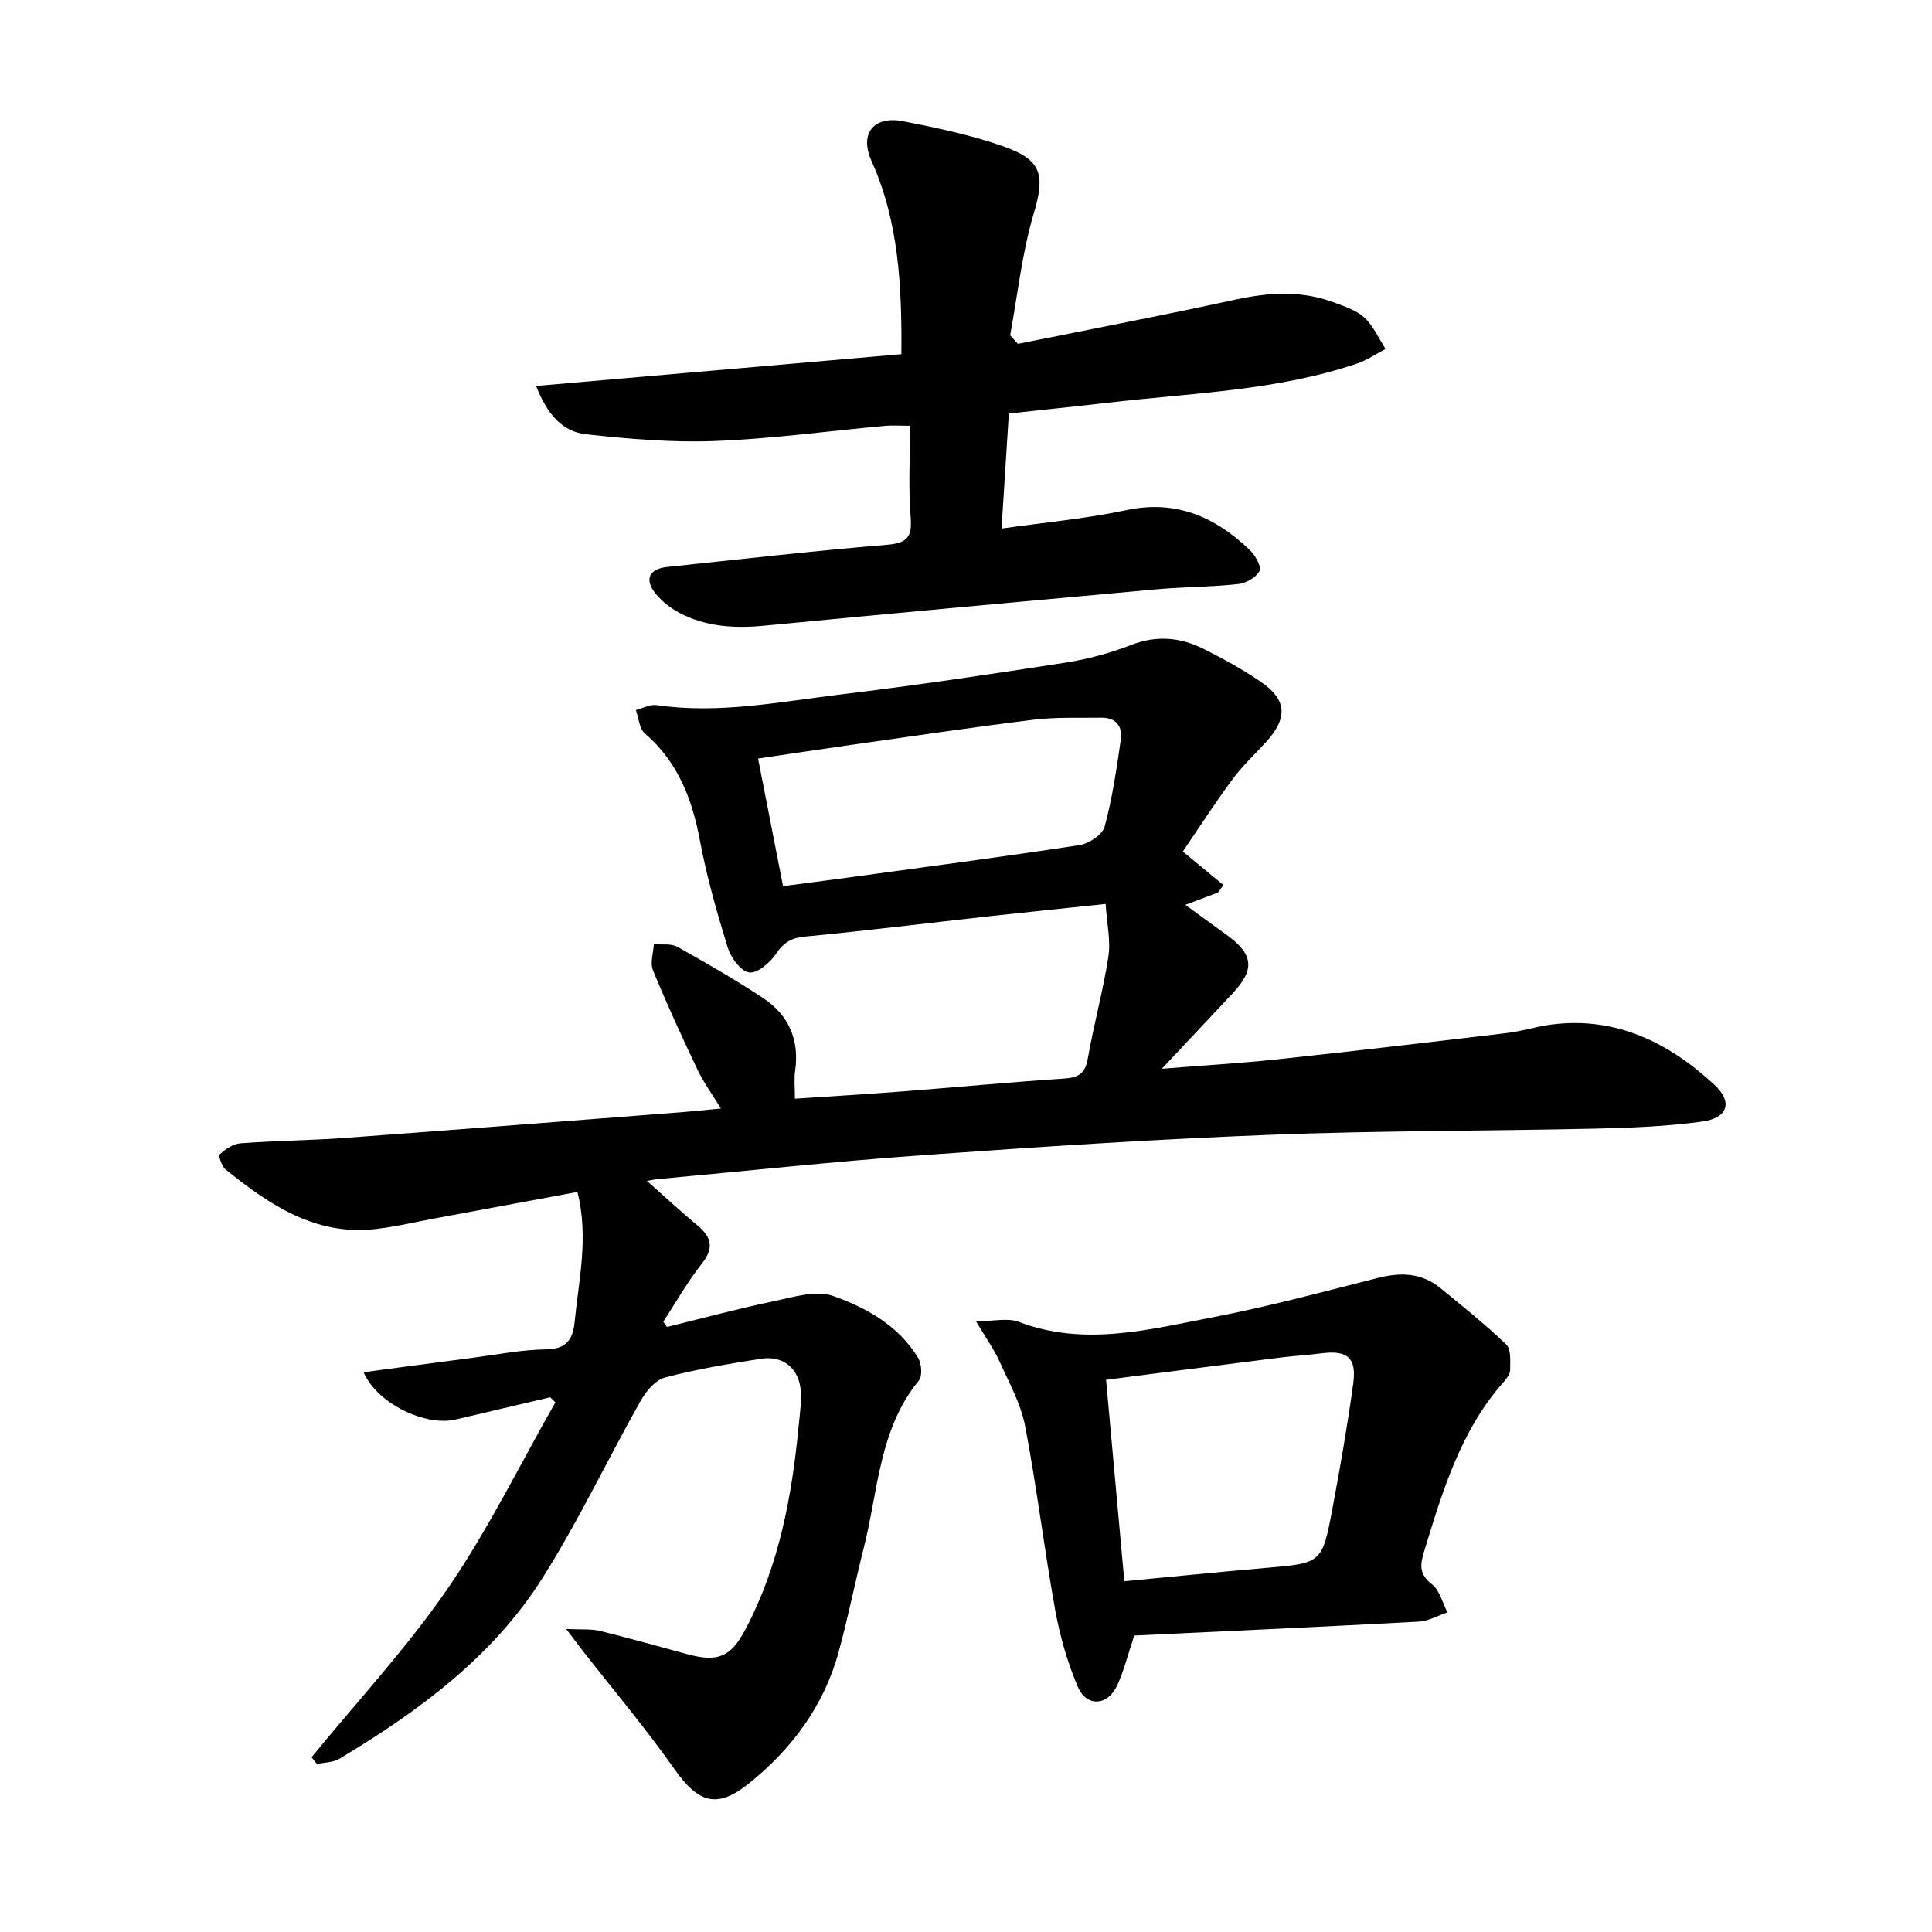 <svg enable-background="new 0 0 400 400" viewBox="0 0 400 400" xmlns="http://www.w3.org/2000/svg"><path d="m75.28 284.11c7.96-1.06 15.36-2.06 22.77-3.02 4.99-.65 9.98-1.66 14.98-1.71 4.16-.04 5.57-2.02 5.92-5.53.87-8.84 2.97-17.66.6-27.07-9.9 1.84-19.58 3.64-29.27 5.43-4.17.77-8.31 1.77-12.52 2.25-12.48 1.43-21.96-5.02-31.02-12.3-.81-.65-1.56-2.88-1.25-3.16 1.19-1.07 2.78-2.18 4.3-2.29 7.22-.54 14.47-.59 21.69-1.12 23.21-1.7 46.42-3.53 69.63-5.32 2.45-.19 4.9-.46 8.14-.77-1.85-3.04-3.61-5.44-4.86-8.07-3.22-6.79-6.36-13.62-9.21-20.57-.62-1.52.09-3.58.19-5.39 1.65.16 3.56-.17 4.89.57 6.01 3.35 11.98 6.8 17.72 10.59 5.3 3.5 7.57 8.63 6.64 15.08-.24 1.68-.04 3.42-.04 5.76 7.66-.51 15.13-.95 22.58-1.53 10.98-.85 21.94-1.89 32.93-2.62 2.9-.19 4.54-.79 5.1-4.03 1.24-7.12 3.2-14.11 4.29-21.25.51-3.31-.31-6.82-.57-10.88-8.28.87-16.05 1.65-23.81 2.51-12.82 1.42-25.61 3.01-38.45 4.24-2.83.27-4.4 1.23-5.98 3.56-1.24 1.83-3.81 4.07-5.53 3.87-1.69-.2-3.8-3-4.44-5.06-2.27-7.35-4.4-14.8-5.81-22.36-1.62-8.61-4.58-16.21-11.39-22.08-1.15-.99-1.26-3.19-1.85-4.83 1.43-.36 2.94-1.21 4.29-1.02 12.84 1.88 25.43-.68 38.03-2.2 15.59-1.88 31.13-4.19 46.65-6.6 4.62-.72 9.25-1.98 13.61-3.67 5.26-2.04 10.17-1.57 14.97.83 4.06 2.03 8.08 4.24 11.82 6.8 5.46 3.73 5.64 7.51 1.06 12.52-2.33 2.56-4.9 4.95-6.94 7.72-3.55 4.8-6.79 9.84-10.25 14.91 2.85 2.35 5.63 4.64 8.41 6.94-.38.52-.76 1.04-1.15 1.56-1.95.74-3.9 1.48-6.73 2.54 3.12 2.27 5.71 4.19 8.33 6.06 5.79 4.13 6.16 7.25 1.43 12.29-4.61 4.91-9.23 9.83-14.63 15.58 8.74-.7 16.44-1.15 24.1-1.97 15.78-1.69 31.55-3.54 47.3-5.42 3.11-.37 6.15-1.36 9.25-1.76 13.35-1.71 24.23 3.7 33.68 12.4 3.95 3.64 2.91 6.96-2.53 7.7-7.3.99-14.72 1.29-22.1 1.45-22.51.51-45.04.41-67.54 1.29-23.89.93-47.76 2.49-71.61 4.2-18.35 1.31-36.66 3.29-54.98 4.97-.57.05-1.13.19-2.18.36 3.73 3.3 7.03 6.36 10.48 9.24 2.91 2.43 3.45 4.65.89 7.89-2.97 3.76-5.35 7.99-7.99 12.02.26.36.51.73.77 1.09 7.41-1.81 14.78-3.8 22.25-5.36 4-.84 8.63-2.3 12.13-1.06 6.9 2.44 13.56 6.14 17.6 12.8.74 1.22.94 3.78.16 4.73-8.27 10.1-8.4 22.81-11.39 34.59-1.81 7.17-3.25 14.43-5.2 21.56-3.05 11.18-9.68 20.1-18.6 27.26-6.61 5.31-10.46 4.04-15.4-2.97-5.97-8.48-12.68-16.43-19.07-24.61-.83-1.07-1.64-2.15-3.35-4.41 3.21.16 5.19-.04 7.01.41 6.09 1.49 12.12 3.21 18.18 4.84 6.26 1.68 8.91.53 11.91-5.14 6.98-13.2 9.63-27.54 11.04-42.19.23-2.35.57-4.72.44-7.05-.28-4.76-3.6-7.55-8.29-6.81-6.66 1.06-13.36 2.16-19.86 3.89-2 .53-3.93 2.89-5.05 4.88-6.87 12.19-12.88 24.92-20.35 36.72-10.33 16.31-25.64 27.52-41.97 37.32-1.3.78-3.09.75-4.66 1.1-.37-.47-.74-.94-1.12-1.41 9.47-11.59 19.74-22.63 28.19-34.93 8.38-12.19 14.94-25.65 22.3-38.55-.36-.35-.71-.7-1.07-1.05-6.52 1.54-13.04 3.07-19.56 4.6-6.22 1.48-16.25-3.22-19.08-9.78zm86.84-100.64c4.73-.62 9.07-1.18 13.4-1.77 16-2.19 32.02-4.29 47.98-6.73 1.95-.3 4.75-2.15 5.2-3.81 1.6-5.88 2.47-11.97 3.35-18.01.39-2.72-.97-4.61-4.01-4.56-4.71.07-9.46-.15-14.12.43-12.91 1.59-25.79 3.52-38.67 5.34-6.01.85-12.01 1.76-18.3 2.69 1.79 9.12 3.47 17.68 5.17 26.42z"/><path d="m210.75 71.19c15.04-3.03 30.11-5.91 45.1-9.17 6.94-1.51 13.69-1.9 20.4.62 2.19.82 4.62 1.61 6.26 3.14 1.85 1.73 2.94 4.28 4.36 6.47-1.95 1.01-3.8 2.3-5.85 3-16.71 5.67-34.26 6.1-51.55 8.12-6.69.78-13.4 1.46-20.6 2.24-.5 7.79-.98 15.42-1.51 23.82 8.89-1.27 17.45-2.03 25.8-3.81 10.39-2.21 18.52 1.43 25.68 8.34 1.1 1.06 2.38 3.41 1.92 4.27-.71 1.34-2.79 2.52-4.41 2.69-5.63.61-11.32.59-16.95 1.09-27.09 2.45-54.18 4.94-81.26 7.54-6.09.58-11.98.22-17.44-2.65-1.89-1-3.73-2.44-5.05-4.11-2.27-2.87-1.23-5.01 2.45-5.4 15.17-1.61 30.33-3.33 45.53-4.6 4.18-.35 5.25-1.55 4.91-5.71-.5-6.08-.13-12.24-.13-18.93-2.19 0-3.7-.12-5.18.02-11.75 1.07-23.47 2.69-35.24 3.14-8.88.34-17.86-.43-26.72-1.41-4.76-.53-7.96-4.04-10.28-9.99 25.55-2.22 50.53-4.4 75.63-6.58.11-14.21-.54-27.46-6.19-40.02-2.54-5.64.43-9.4 6.57-8.21 6.91 1.35 13.88 2.82 20.51 5.12 8.11 2.81 8.96 5.79 6.51 14-2.43 8.16-3.32 16.78-4.88 25.2.54.6 1.07 1.19 1.61 1.77z"/><path d="m234.83 338.62c-1.31 3.9-2.12 7.3-3.57 10.4-1.98 4.23-6.35 4.42-8.15.13-2.11-5.01-3.66-10.37-4.63-15.73-2.29-12.69-3.82-25.51-6.24-38.17-.89-4.63-3.33-9-5.3-13.38-1.07-2.38-2.63-4.54-4.87-8.33 3.86 0 6.62-.71 8.8.12 13.6 5.19 26.97 1.61 40.26-.94 11.51-2.21 22.86-5.28 34.24-8.16 4.72-1.19 9.04-1.02 12.9 2.16 4.61 3.79 9.29 7.51 13.58 11.64 1.04 1 .81 3.5.81 5.31 0 .82-.73 1.75-1.34 2.44-8.92 10.08-12.64 22.57-16.46 35.05-.88 2.88-1.07 4.77 1.63 6.87 1.6 1.24 2.16 3.82 3.19 5.8-1.98.66-3.93 1.8-5.94 1.91-19.64 1.06-39.26 1.95-58.91 2.88zm-5.83-52.95c1.3 14.39 2.53 27.94 3.78 41.71 10.13-.96 19.66-1.93 29.19-2.75 11.63-1 11.75-.93 13.88-12.2 1.63-8.65 3.14-17.33 4.33-26.04.72-5.29-1.28-6.88-6.49-6.21-2.95.38-5.93.55-8.88.92-11.81 1.48-23.6 3.01-35.81 4.57z"/></svg>